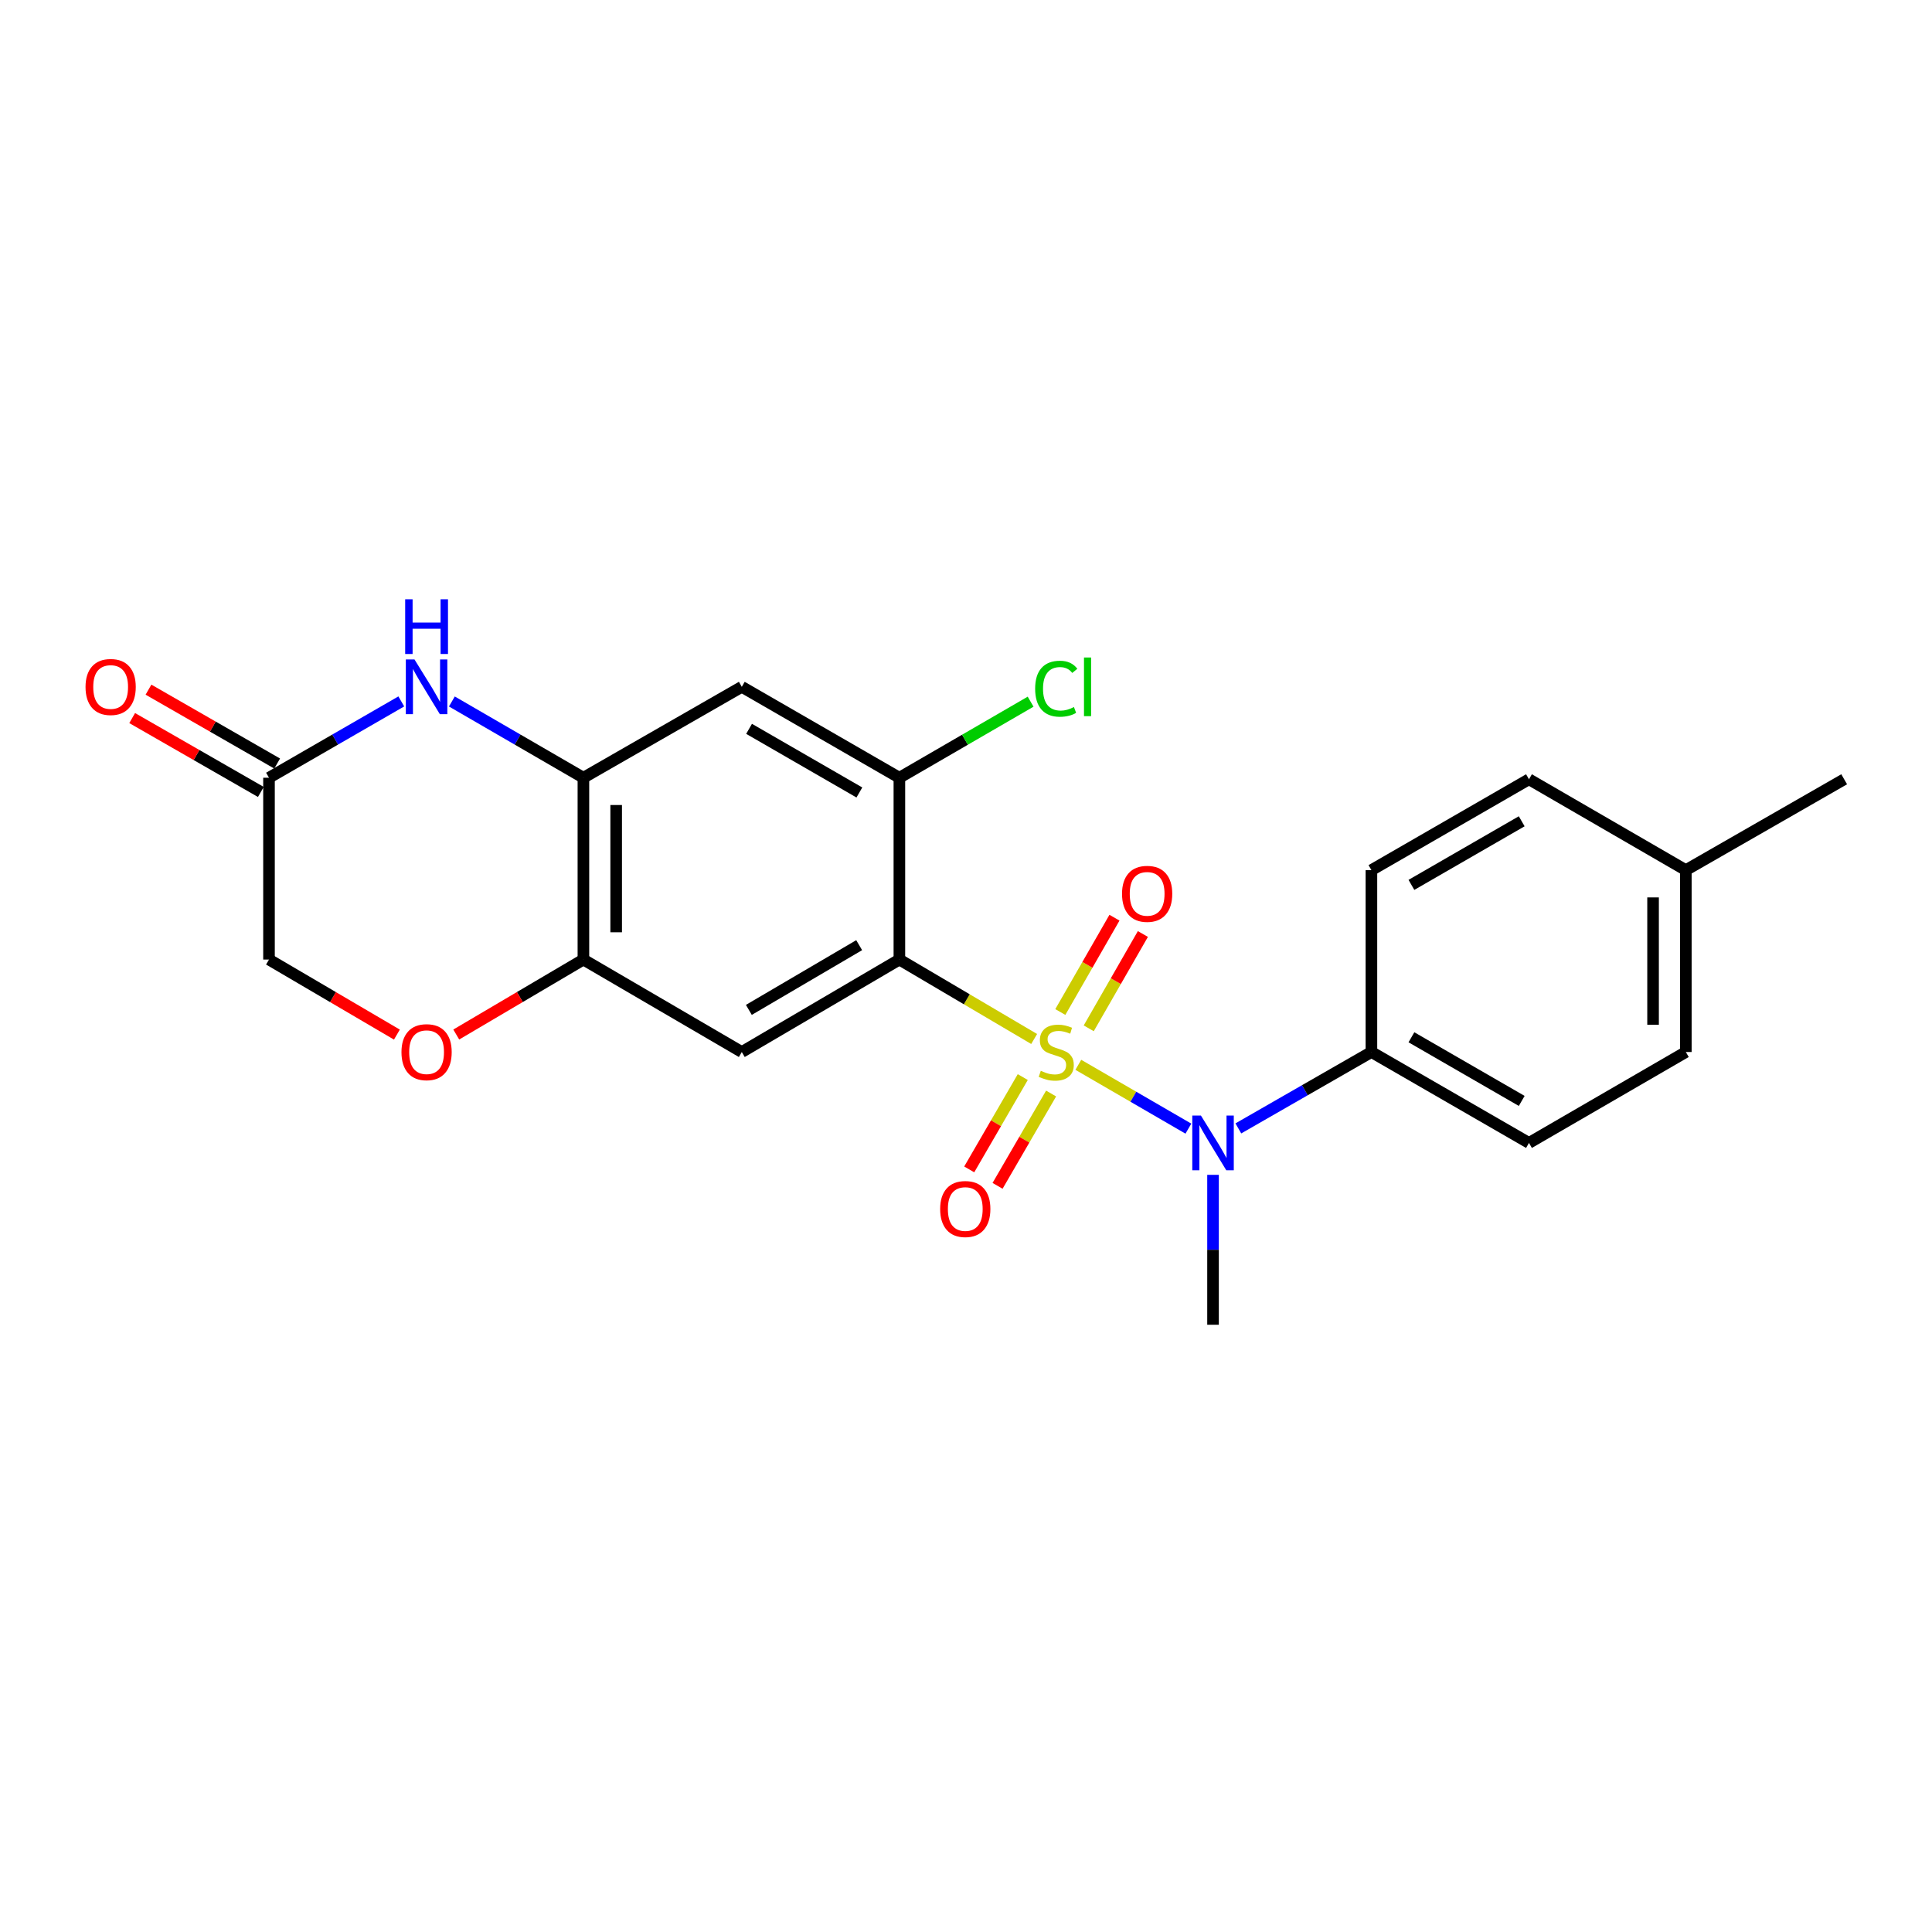 <?xml version='1.0' encoding='iso-8859-1'?>
<svg version='1.1' baseProfile='full'
              xmlns='http://www.w3.org/2000/svg'
                      xmlns:rdkit='http://www.rdkit.org/xml'
                      xmlns:xlink='http://www.w3.org/1999/xlink'
                  xml:space='preserve'
width='1000px' height='1000px' viewBox='0 0 1000 1000'>
<!-- END OF HEADER -->
<rect style='opacity:1.0;fill:#FFFFFF;stroke:none' width='1000' height='1000' x='0' y='0'> </rect>
<path class='bond-0' d='M 535.274,537.781 L 500.397,517.222' style='fill:none;fill-rule:evenodd;stroke:#CCCC00;stroke-width:6px;stroke-linecap:butt;stroke-linejoin:miter;stroke-opacity:1' />
<path class='bond-0' d='M 500.397,517.222 L 465.52,496.664' style='fill:none;fill-rule:evenodd;stroke:#000000;stroke-width:6px;stroke-linecap:butt;stroke-linejoin:miter;stroke-opacity:1' />
<path class='bond-1' d='M 558.136,551.147 L 586.622,567.666' style='fill:none;fill-rule:evenodd;stroke:#CCCC00;stroke-width:6px;stroke-linecap:butt;stroke-linejoin:miter;stroke-opacity:1' />
<path class='bond-1' d='M 586.622,567.666 L 615.108,584.184' style='fill:none;fill-rule:evenodd;stroke:#0000FF;stroke-width:6px;stroke-linecap:butt;stroke-linejoin:miter;stroke-opacity:1' />
<path class='bond-10' d='M 529.385,557.494 L 515.526,581.387' style='fill:none;fill-rule:evenodd;stroke:#CCCC00;stroke-width:6px;stroke-linecap:butt;stroke-linejoin:miter;stroke-opacity:1' />
<path class='bond-10' d='M 515.526,581.387 L 501.668,605.281' style='fill:none;fill-rule:evenodd;stroke:#FF0000;stroke-width:6px;stroke-linecap:butt;stroke-linejoin:miter;stroke-opacity:1' />
<path class='bond-10' d='M 544.053,566.003 L 530.195,589.896' style='fill:none;fill-rule:evenodd;stroke:#CCCC00;stroke-width:6px;stroke-linecap:butt;stroke-linejoin:miter;stroke-opacity:1' />
<path class='bond-10' d='M 530.195,589.896 L 516.337,613.789' style='fill:none;fill-rule:evenodd;stroke:#FF0000;stroke-width:6px;stroke-linecap:butt;stroke-linejoin:miter;stroke-opacity:1' />
<path class='bond-11' d='M 563.526,532.261 L 577.541,507.85' style='fill:none;fill-rule:evenodd;stroke:#CCCC00;stroke-width:6px;stroke-linecap:butt;stroke-linejoin:miter;stroke-opacity:1' />
<path class='bond-11' d='M 577.541,507.85 L 591.555,483.438' style='fill:none;fill-rule:evenodd;stroke:#FF0000;stroke-width:6px;stroke-linecap:butt;stroke-linejoin:miter;stroke-opacity:1' />
<path class='bond-11' d='M 548.82,523.818 L 562.834,499.407' style='fill:none;fill-rule:evenodd;stroke:#CCCC00;stroke-width:6px;stroke-linecap:butt;stroke-linejoin:miter;stroke-opacity:1' />
<path class='bond-11' d='M 562.834,499.407 L 576.849,474.995' style='fill:none;fill-rule:evenodd;stroke:#FF0000;stroke-width:6px;stroke-linecap:butt;stroke-linejoin:miter;stroke-opacity:1' />
<path class='bond-2' d='M 465.52,496.664 L 383.953,544.522' style='fill:none;fill-rule:evenodd;stroke:#000000;stroke-width:6px;stroke-linecap:butt;stroke-linejoin:miter;stroke-opacity:1' />
<path class='bond-2' d='M 444.704,489.216 L 387.607,522.717' style='fill:none;fill-rule:evenodd;stroke:#000000;stroke-width:6px;stroke-linecap:butt;stroke-linejoin:miter;stroke-opacity:1' />
<path class='bond-5' d='M 465.52,496.664 L 465.52,402.557' style='fill:none;fill-rule:evenodd;stroke:#000000;stroke-width:6px;stroke-linecap:butt;stroke-linejoin:miter;stroke-opacity:1' />
<path class='bond-12' d='M 640.966,584.059 L 675.405,564.291' style='fill:none;fill-rule:evenodd;stroke:#0000FF;stroke-width:6px;stroke-linecap:butt;stroke-linejoin:miter;stroke-opacity:1' />
<path class='bond-12' d='M 675.405,564.291 L 709.844,544.522' style='fill:none;fill-rule:evenodd;stroke:#000000;stroke-width:6px;stroke-linecap:butt;stroke-linejoin:miter;stroke-opacity:1' />
<path class='bond-21' d='M 627.863,608.093 L 627.863,646.89' style='fill:none;fill-rule:evenodd;stroke:#0000FF;stroke-width:6px;stroke-linecap:butt;stroke-linejoin:miter;stroke-opacity:1' />
<path class='bond-21' d='M 627.863,646.89 L 627.863,685.686' style='fill:none;fill-rule:evenodd;stroke:#000000;stroke-width:6px;stroke-linecap:butt;stroke-linejoin:miter;stroke-opacity:1' />
<path class='bond-6' d='M 383.953,544.522 L 301.972,496.664' style='fill:none;fill-rule:evenodd;stroke:#000000;stroke-width:6px;stroke-linecap:butt;stroke-linejoin:miter;stroke-opacity:1' />
<path class='bond-3' d='M 233.886,363.086 L 267.929,382.821' style='fill:none;fill-rule:evenodd;stroke:#0000FF;stroke-width:6px;stroke-linecap:butt;stroke-linejoin:miter;stroke-opacity:1' />
<path class='bond-3' d='M 267.929,382.821 L 301.972,402.557' style='fill:none;fill-rule:evenodd;stroke:#000000;stroke-width:6px;stroke-linecap:butt;stroke-linejoin:miter;stroke-opacity:1' />
<path class='bond-8' d='M 207.706,363.054 L 173.47,382.805' style='fill:none;fill-rule:evenodd;stroke:#0000FF;stroke-width:6px;stroke-linecap:butt;stroke-linejoin:miter;stroke-opacity:1' />
<path class='bond-8' d='M 173.47,382.805 L 139.233,402.557' style='fill:none;fill-rule:evenodd;stroke:#000000;stroke-width:6px;stroke-linecap:butt;stroke-linejoin:miter;stroke-opacity:1' />
<path class='bond-4' d='M 301.972,402.557 L 383.953,355.499' style='fill:none;fill-rule:evenodd;stroke:#000000;stroke-width:6px;stroke-linecap:butt;stroke-linejoin:miter;stroke-opacity:1' />
<path class='bond-23' d='M 301.972,402.557 L 301.972,496.664' style='fill:none;fill-rule:evenodd;stroke:#000000;stroke-width:6px;stroke-linecap:butt;stroke-linejoin:miter;stroke-opacity:1' />
<path class='bond-23' d='M 318.93,416.673 L 318.93,482.548' style='fill:none;fill-rule:evenodd;stroke:#000000;stroke-width:6px;stroke-linecap:butt;stroke-linejoin:miter;stroke-opacity:1' />
<path class='bond-7' d='M 465.52,402.557 L 383.953,355.499' style='fill:none;fill-rule:evenodd;stroke:#000000;stroke-width:6px;stroke-linecap:butt;stroke-linejoin:miter;stroke-opacity:1' />
<path class='bond-7' d='M 444.811,410.187 L 387.714,377.247' style='fill:none;fill-rule:evenodd;stroke:#000000;stroke-width:6px;stroke-linecap:butt;stroke-linejoin:miter;stroke-opacity:1' />
<path class='bond-17' d='M 465.52,402.557 L 499.482,382.873' style='fill:none;fill-rule:evenodd;stroke:#000000;stroke-width:6px;stroke-linecap:butt;stroke-linejoin:miter;stroke-opacity:1' />
<path class='bond-17' d='M 499.482,382.873 L 533.444,363.188' style='fill:none;fill-rule:evenodd;stroke:#00CC00;stroke-width:6px;stroke-linecap:butt;stroke-linejoin:miter;stroke-opacity:1' />
<path class='bond-9' d='M 301.972,496.664 L 269.064,516.066' style='fill:none;fill-rule:evenodd;stroke:#000000;stroke-width:6px;stroke-linecap:butt;stroke-linejoin:miter;stroke-opacity:1' />
<path class='bond-9' d='M 269.064,516.066 L 236.156,535.469' style='fill:none;fill-rule:evenodd;stroke:#FF0000;stroke-width:6px;stroke-linecap:butt;stroke-linejoin:miter;stroke-opacity:1' />
<path class='bond-13' d='M 143.455,395.204 L 110.155,376.085' style='fill:none;fill-rule:evenodd;stroke:#000000;stroke-width:6px;stroke-linecap:butt;stroke-linejoin:miter;stroke-opacity:1' />
<path class='bond-13' d='M 110.155,376.085 L 76.855,356.967' style='fill:none;fill-rule:evenodd;stroke:#FF0000;stroke-width:6px;stroke-linecap:butt;stroke-linejoin:miter;stroke-opacity:1' />
<path class='bond-13' d='M 135.012,409.91 L 101.712,390.792' style='fill:none;fill-rule:evenodd;stroke:#000000;stroke-width:6px;stroke-linecap:butt;stroke-linejoin:miter;stroke-opacity:1' />
<path class='bond-13' d='M 101.712,390.792 L 68.412,371.673' style='fill:none;fill-rule:evenodd;stroke:#FF0000;stroke-width:6px;stroke-linecap:butt;stroke-linejoin:miter;stroke-opacity:1' />
<path class='bond-25' d='M 139.233,402.557 L 139.233,496.664' style='fill:none;fill-rule:evenodd;stroke:#000000;stroke-width:6px;stroke-linecap:butt;stroke-linejoin:miter;stroke-opacity:1' />
<path class='bond-14' d='M 205.436,535.507 L 172.335,516.086' style='fill:none;fill-rule:evenodd;stroke:#FF0000;stroke-width:6px;stroke-linecap:butt;stroke-linejoin:miter;stroke-opacity:1' />
<path class='bond-14' d='M 172.335,516.086 L 139.233,496.664' style='fill:none;fill-rule:evenodd;stroke:#000000;stroke-width:6px;stroke-linecap:butt;stroke-linejoin:miter;stroke-opacity:1' />
<path class='bond-15' d='M 709.844,544.522 L 791.393,591.58' style='fill:none;fill-rule:evenodd;stroke:#000000;stroke-width:6px;stroke-linecap:butt;stroke-linejoin:miter;stroke-opacity:1' />
<path class='bond-15' d='M 730.552,536.893 L 787.636,569.834' style='fill:none;fill-rule:evenodd;stroke:#000000;stroke-width:6px;stroke-linecap:butt;stroke-linejoin:miter;stroke-opacity:1' />
<path class='bond-16' d='M 709.844,544.522 L 709.844,450.378' style='fill:none;fill-rule:evenodd;stroke:#000000;stroke-width:6px;stroke-linecap:butt;stroke-linejoin:miter;stroke-opacity:1' />
<path class='bond-19' d='M 791.393,591.58 L 872.583,544.522' style='fill:none;fill-rule:evenodd;stroke:#000000;stroke-width:6px;stroke-linecap:butt;stroke-linejoin:miter;stroke-opacity:1' />
<path class='bond-18' d='M 709.844,450.378 L 791.393,403.349' style='fill:none;fill-rule:evenodd;stroke:#000000;stroke-width:6px;stroke-linecap:butt;stroke-linejoin:miter;stroke-opacity:1' />
<path class='bond-18' d='M 730.549,458.014 L 787.632,425.093' style='fill:none;fill-rule:evenodd;stroke:#000000;stroke-width:6px;stroke-linecap:butt;stroke-linejoin:miter;stroke-opacity:1' />
<path class='bond-20' d='M 791.393,403.349 L 872.583,450.378' style='fill:none;fill-rule:evenodd;stroke:#000000;stroke-width:6px;stroke-linecap:butt;stroke-linejoin:miter;stroke-opacity:1' />
<path class='bond-24' d='M 872.583,544.522 L 872.583,450.378' style='fill:none;fill-rule:evenodd;stroke:#000000;stroke-width:6px;stroke-linecap:butt;stroke-linejoin:miter;stroke-opacity:1' />
<path class='bond-24' d='M 855.625,530.401 L 855.625,464.5' style='fill:none;fill-rule:evenodd;stroke:#000000;stroke-width:6px;stroke-linecap:butt;stroke-linejoin:miter;stroke-opacity:1' />
<path class='bond-22' d='M 872.583,450.378 L 954.545,403.349' style='fill:none;fill-rule:evenodd;stroke:#000000;stroke-width:6px;stroke-linecap:butt;stroke-linejoin:miter;stroke-opacity:1' />
<path  class='atom-0' d='M 538.71 554.242
Q 539.03 554.362, 540.35 554.922
Q 541.67 555.482, 543.11 555.842
Q 544.59 556.162, 546.03 556.162
Q 548.71 556.162, 550.27 554.882
Q 551.83 553.562, 551.83 551.282
Q 551.83 549.722, 551.03 548.762
Q 550.27 547.802, 549.07 547.282
Q 547.87 546.762, 545.87 546.162
Q 543.35 545.402, 541.83 544.682
Q 540.35 543.962, 539.27 542.442
Q 538.23 540.922, 538.23 538.362
Q 538.23 534.802, 540.63 532.602
Q 543.07 530.402, 547.87 530.402
Q 551.15 530.402, 554.87 531.962
L 553.95 535.042
Q 550.55 533.642, 547.99 533.642
Q 545.23 533.642, 543.71 534.802
Q 542.19 535.922, 542.23 537.882
Q 542.23 539.402, 542.99 540.322
Q 543.79 541.242, 544.91 541.762
Q 546.07 542.282, 547.99 542.882
Q 550.55 543.682, 552.07 544.482
Q 553.59 545.282, 554.67 546.922
Q 555.79 548.522, 555.79 551.282
Q 555.79 555.202, 553.15 557.322
Q 550.55 559.402, 546.19 559.402
Q 543.67 559.402, 541.75 558.842
Q 539.87 558.322, 537.63 557.402
L 538.71 554.242
' fill='#CCCC00'/>
<path  class='atom-2' d='M 621.603 577.42
L 630.883 592.42
Q 631.803 593.9, 633.283 596.58
Q 634.763 599.26, 634.843 599.42
L 634.843 577.42
L 638.603 577.42
L 638.603 605.74
L 634.723 605.74
L 624.763 589.34
Q 623.603 587.42, 622.363 585.22
Q 621.163 583.02, 620.803 582.34
L 620.803 605.74
L 617.123 605.74
L 617.123 577.42
L 621.603 577.42
' fill='#0000FF'/>
<path  class='atom-4' d='M 214.54 341.339
L 223.82 356.339
Q 224.74 357.819, 226.22 360.499
Q 227.7 363.179, 227.78 363.339
L 227.78 341.339
L 231.54 341.339
L 231.54 369.659
L 227.66 369.659
L 217.7 353.259
Q 216.54 351.339, 215.3 349.139
Q 214.1 346.939, 213.74 346.259
L 213.74 369.659
L 210.06 369.659
L 210.06 341.339
L 214.54 341.339
' fill='#0000FF'/>
<path  class='atom-4' d='M 209.72 310.187
L 213.56 310.187
L 213.56 322.227
L 228.04 322.227
L 228.04 310.187
L 231.88 310.187
L 231.88 338.507
L 228.04 338.507
L 228.04 325.427
L 213.56 325.427
L 213.56 338.507
L 209.72 338.507
L 209.72 310.187
' fill='#0000FF'/>
<path  class='atom-10' d='M 207.8 544.602
Q 207.8 537.802, 211.16 534.002
Q 214.52 530.202, 220.8 530.202
Q 227.08 530.202, 230.44 534.002
Q 233.8 537.802, 233.8 544.602
Q 233.8 551.482, 230.4 555.402
Q 227 559.282, 220.8 559.282
Q 214.56 559.282, 211.16 555.402
Q 207.8 551.522, 207.8 544.602
M 220.8 556.082
Q 225.12 556.082, 227.44 553.202
Q 229.8 550.282, 229.8 544.602
Q 229.8 539.042, 227.44 536.242
Q 225.12 533.402, 220.8 533.402
Q 216.48 533.402, 214.12 536.202
Q 211.8 539.002, 211.8 544.602
Q 211.8 550.322, 214.12 553.202
Q 216.48 556.082, 220.8 556.082
' fill='#FF0000'/>
<path  class='atom-11' d='M 486.624 625.783
Q 486.624 618.983, 489.984 615.183
Q 493.344 611.383, 499.624 611.383
Q 505.904 611.383, 509.264 615.183
Q 512.624 618.983, 512.624 625.783
Q 512.624 632.663, 509.224 636.583
Q 505.824 640.463, 499.624 640.463
Q 493.384 640.463, 489.984 636.583
Q 486.624 632.703, 486.624 625.783
M 499.624 637.263
Q 503.944 637.263, 506.264 634.383
Q 508.624 631.463, 508.624 625.783
Q 508.624 620.223, 506.264 617.423
Q 503.944 614.583, 499.624 614.583
Q 495.304 614.583, 492.944 617.383
Q 490.624 620.183, 490.624 625.783
Q 490.624 631.503, 492.944 634.383
Q 495.304 637.263, 499.624 637.263
' fill='#FF0000'/>
<path  class='atom-12' d='M 580.759 462.649
Q 580.759 455.849, 584.119 452.049
Q 587.479 448.249, 593.759 448.249
Q 600.039 448.249, 603.399 452.049
Q 606.759 455.849, 606.759 462.649
Q 606.759 469.529, 603.359 473.449
Q 599.959 477.329, 593.759 477.329
Q 587.519 477.329, 584.119 473.449
Q 580.759 469.569, 580.759 462.649
M 593.759 474.129
Q 598.079 474.129, 600.399 471.249
Q 602.759 468.329, 602.759 462.649
Q 602.759 457.089, 600.399 454.289
Q 598.079 451.449, 593.759 451.449
Q 589.439 451.449, 587.079 454.249
Q 584.759 457.049, 584.759 462.649
Q 584.759 468.369, 587.079 471.249
Q 589.439 474.129, 593.759 474.129
' fill='#FF0000'/>
<path  class='atom-14' d='M 44.271 355.579
Q 44.271 348.779, 47.631 344.979
Q 50.991 341.179, 57.271 341.179
Q 63.551 341.179, 66.911 344.979
Q 70.271 348.779, 70.271 355.579
Q 70.271 362.459, 66.871 366.379
Q 63.471 370.259, 57.271 370.259
Q 51.031 370.259, 47.631 366.379
Q 44.271 362.499, 44.271 355.579
M 57.271 367.059
Q 61.591 367.059, 63.911 364.179
Q 66.271 361.259, 66.271 355.579
Q 66.271 350.019, 63.911 347.219
Q 61.591 344.379, 57.271 344.379
Q 52.951 344.379, 50.591 347.179
Q 48.271 349.979, 48.271 355.579
Q 48.271 361.299, 50.591 364.179
Q 52.951 367.059, 57.271 367.059
' fill='#FF0000'/>
<path  class='atom-18' d='M 535.79 356.479
Q 535.79 349.439, 539.07 345.759
Q 542.39 342.039, 548.67 342.039
Q 554.51 342.039, 557.63 346.159
L 554.99 348.319
Q 552.71 345.319, 548.67 345.319
Q 544.39 345.319, 542.11 348.199
Q 539.87 351.039, 539.87 356.479
Q 539.87 362.079, 542.19 364.959
Q 544.55 367.839, 549.11 367.839
Q 552.23 367.839, 555.87 365.959
L 556.99 368.959
Q 555.51 369.919, 553.27 370.479
Q 551.03 371.039, 548.55 371.039
Q 542.39 371.039, 539.07 367.279
Q 535.79 363.519, 535.79 356.479
' fill='#00CC00'/>
<path  class='atom-18' d='M 561.07 340.319
L 564.75 340.319
L 564.75 370.679
L 561.07 370.679
L 561.07 340.319
' fill='#00CC00'/>
</svg>
